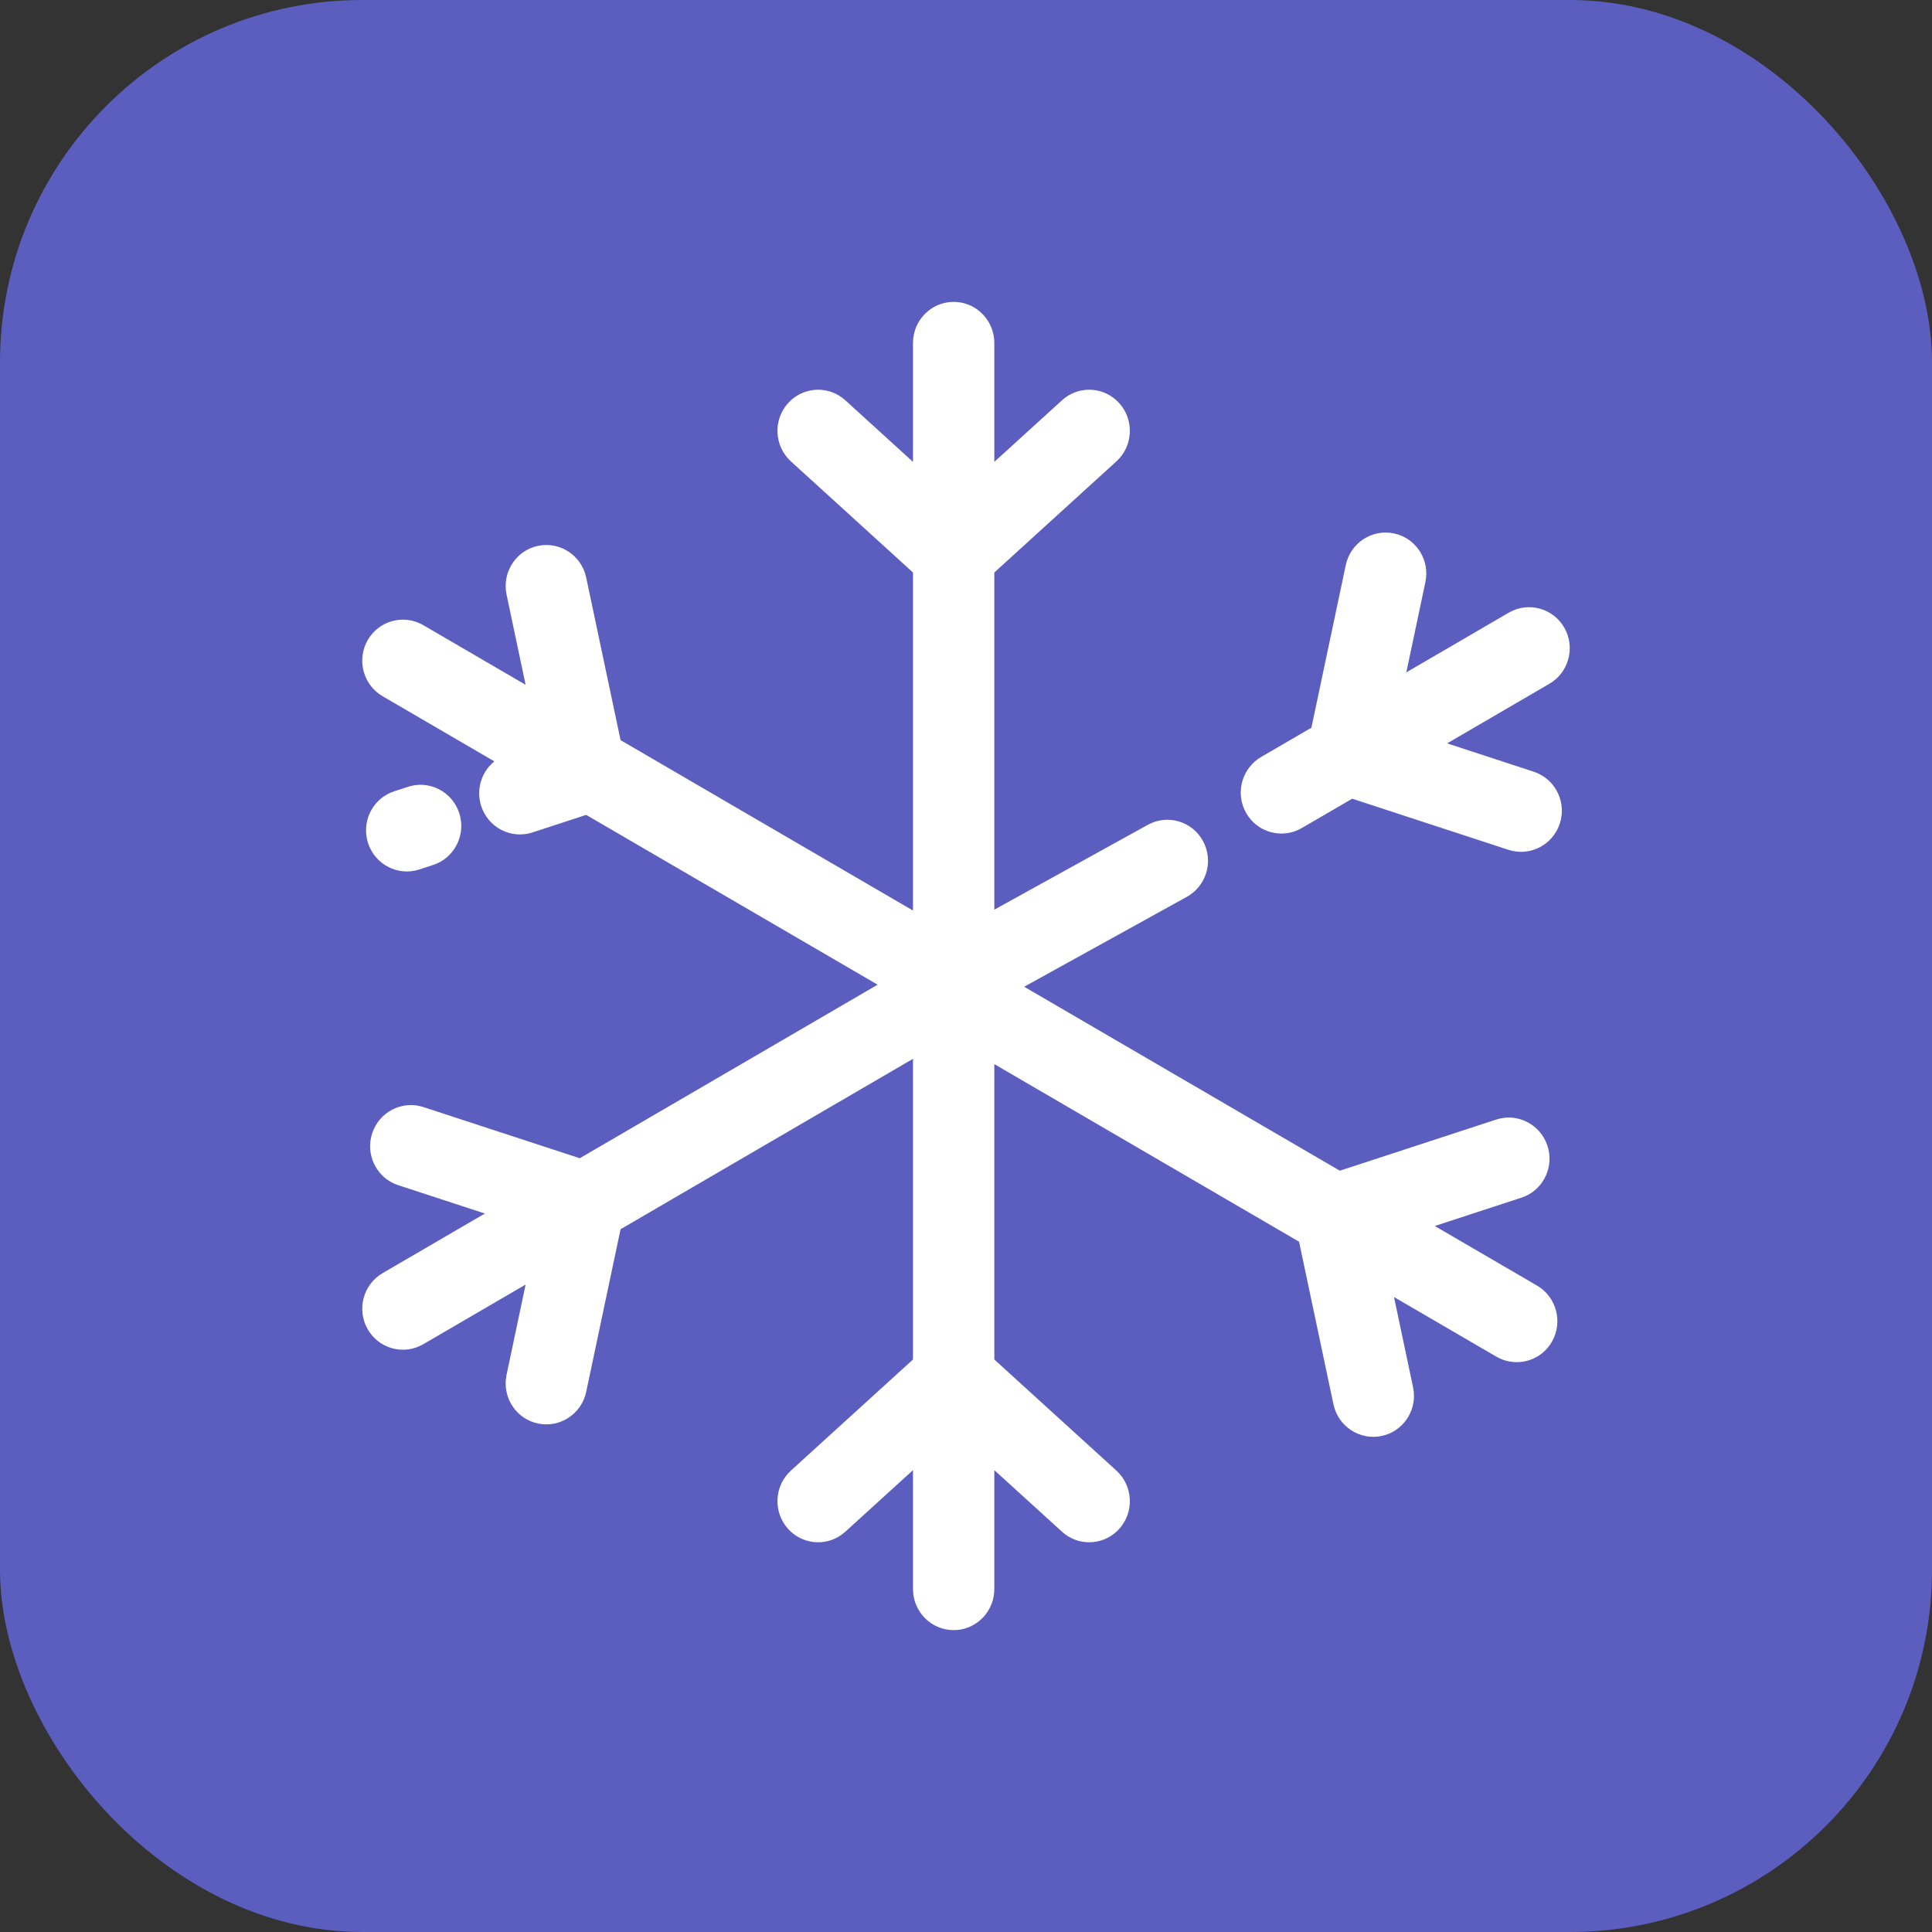 <svg width="64" height="64" viewBox="0 0 64 64" fill="none" xmlns="http://www.w3.org/2000/svg">
<rect x="0" y="0" width="64" height="64" fill="#333333" stroke="none"/>
<rect width="64" height="64" rx="12" fill="#5B5EBF"/>
<path fill-rule="evenodd" clip-rule="evenodd" d="M32.932 11.231C32.867 10.54 32.291 10 31.591 10C30.847 10 30.244 10.61 30.244 11.362V15.3L28.002 13.26L27.895 13.172C27.344 12.764 26.567 12.837 26.1 13.361C25.602 13.92 25.647 14.781 26.2 15.284L30.244 18.965V30.163L20.557 24.518L19.419 19.133C19.264 18.398 18.547 17.928 17.818 18.083C17.135 18.229 16.684 18.872 16.759 19.558L16.78 19.695L17.412 22.685L14.023 20.71C13.377 20.334 12.552 20.556 12.18 21.206C11.83 21.818 12.006 22.591 12.566 22.994L12.676 23.065L16.376 25.221C15.953 25.564 15.762 26.148 15.94 26.701C16.171 27.416 16.933 27.807 17.641 27.575L19.418 26.994L29.072 32.619L19.206 38.368L14.028 36.674C13.32 36.442 12.558 36.833 12.327 37.548C12.111 38.218 12.437 38.934 13.063 39.212L13.192 39.261L16.062 40.2L12.676 42.173C12.03 42.55 11.808 43.382 12.18 44.032C12.53 44.644 13.282 44.877 13.907 44.588L14.023 44.528L17.412 42.553L16.78 45.543L16.759 45.68C16.684 46.366 17.135 47.009 17.818 47.155C18.547 47.31 19.264 46.841 19.419 46.106L20.557 40.72L30.244 35.075V45.035L26.2 48.715C25.647 49.219 25.602 50.08 26.1 50.639C26.567 51.163 27.344 51.236 27.895 50.828L28.002 50.74L30.244 48.7V52.638C30.244 53.39 30.847 54 31.591 54C32.291 54 32.867 53.46 32.932 52.769L32.938 52.638V48.7L35.18 50.74L35.287 50.828C35.838 51.236 36.616 51.163 37.082 50.639C37.58 50.08 37.535 49.219 36.982 48.715L32.938 45.035V35.25L43.033 41.133L44.172 46.518C44.327 47.253 45.044 47.723 45.772 47.568C46.455 47.422 46.906 46.779 46.832 46.093L46.81 45.956L46.178 42.966L49.568 44.941L49.684 45.001C50.309 45.289 51.06 45.057 51.41 44.445C51.782 43.794 51.56 42.962 50.915 42.586L47.529 40.613L50.399 39.674L50.528 39.625C51.153 39.347 51.48 38.631 51.263 37.961C51.032 37.246 50.271 36.855 49.563 37.087L44.384 38.781L33.927 32.687L39.315 29.709L39.426 29.64C39.995 29.25 40.188 28.482 39.851 27.862C39.494 27.203 38.675 26.962 38.021 27.324L32.938 30.134V18.965L36.982 15.284C37.535 14.781 37.58 13.92 37.082 13.361C36.616 12.837 35.838 12.764 35.287 13.172L35.18 13.26L32.938 15.3V11.362L32.932 11.231ZM51.434 22.581C51.994 22.179 52.17 21.405 51.82 20.794C51.448 20.143 50.623 19.921 49.977 20.297L46.586 22.273L47.218 19.283L47.24 19.145C47.315 18.46 46.863 17.816 46.18 17.671C45.452 17.515 44.735 17.985 44.58 18.72L43.442 24.106L41.777 25.076L41.668 25.146C41.108 25.549 40.932 26.322 41.282 26.934C41.654 27.584 42.479 27.806 43.124 27.43L44.793 26.458L49.971 28.152C50.679 28.384 51.441 27.992 51.672 27.277C51.888 26.608 51.562 25.892 50.936 25.614L50.807 25.564L47.938 24.625L51.324 22.652L51.434 22.581ZM12.927 26.263L13.056 26.214L13.514 26.064C14.222 25.832 14.983 26.224 15.214 26.938C15.431 27.608 15.104 28.324 14.479 28.602L14.35 28.652L13.893 28.802C13.184 29.033 12.423 28.642 12.192 27.927C11.976 27.257 12.302 26.541 12.927 26.263Z" fill="white"/>
</svg>
